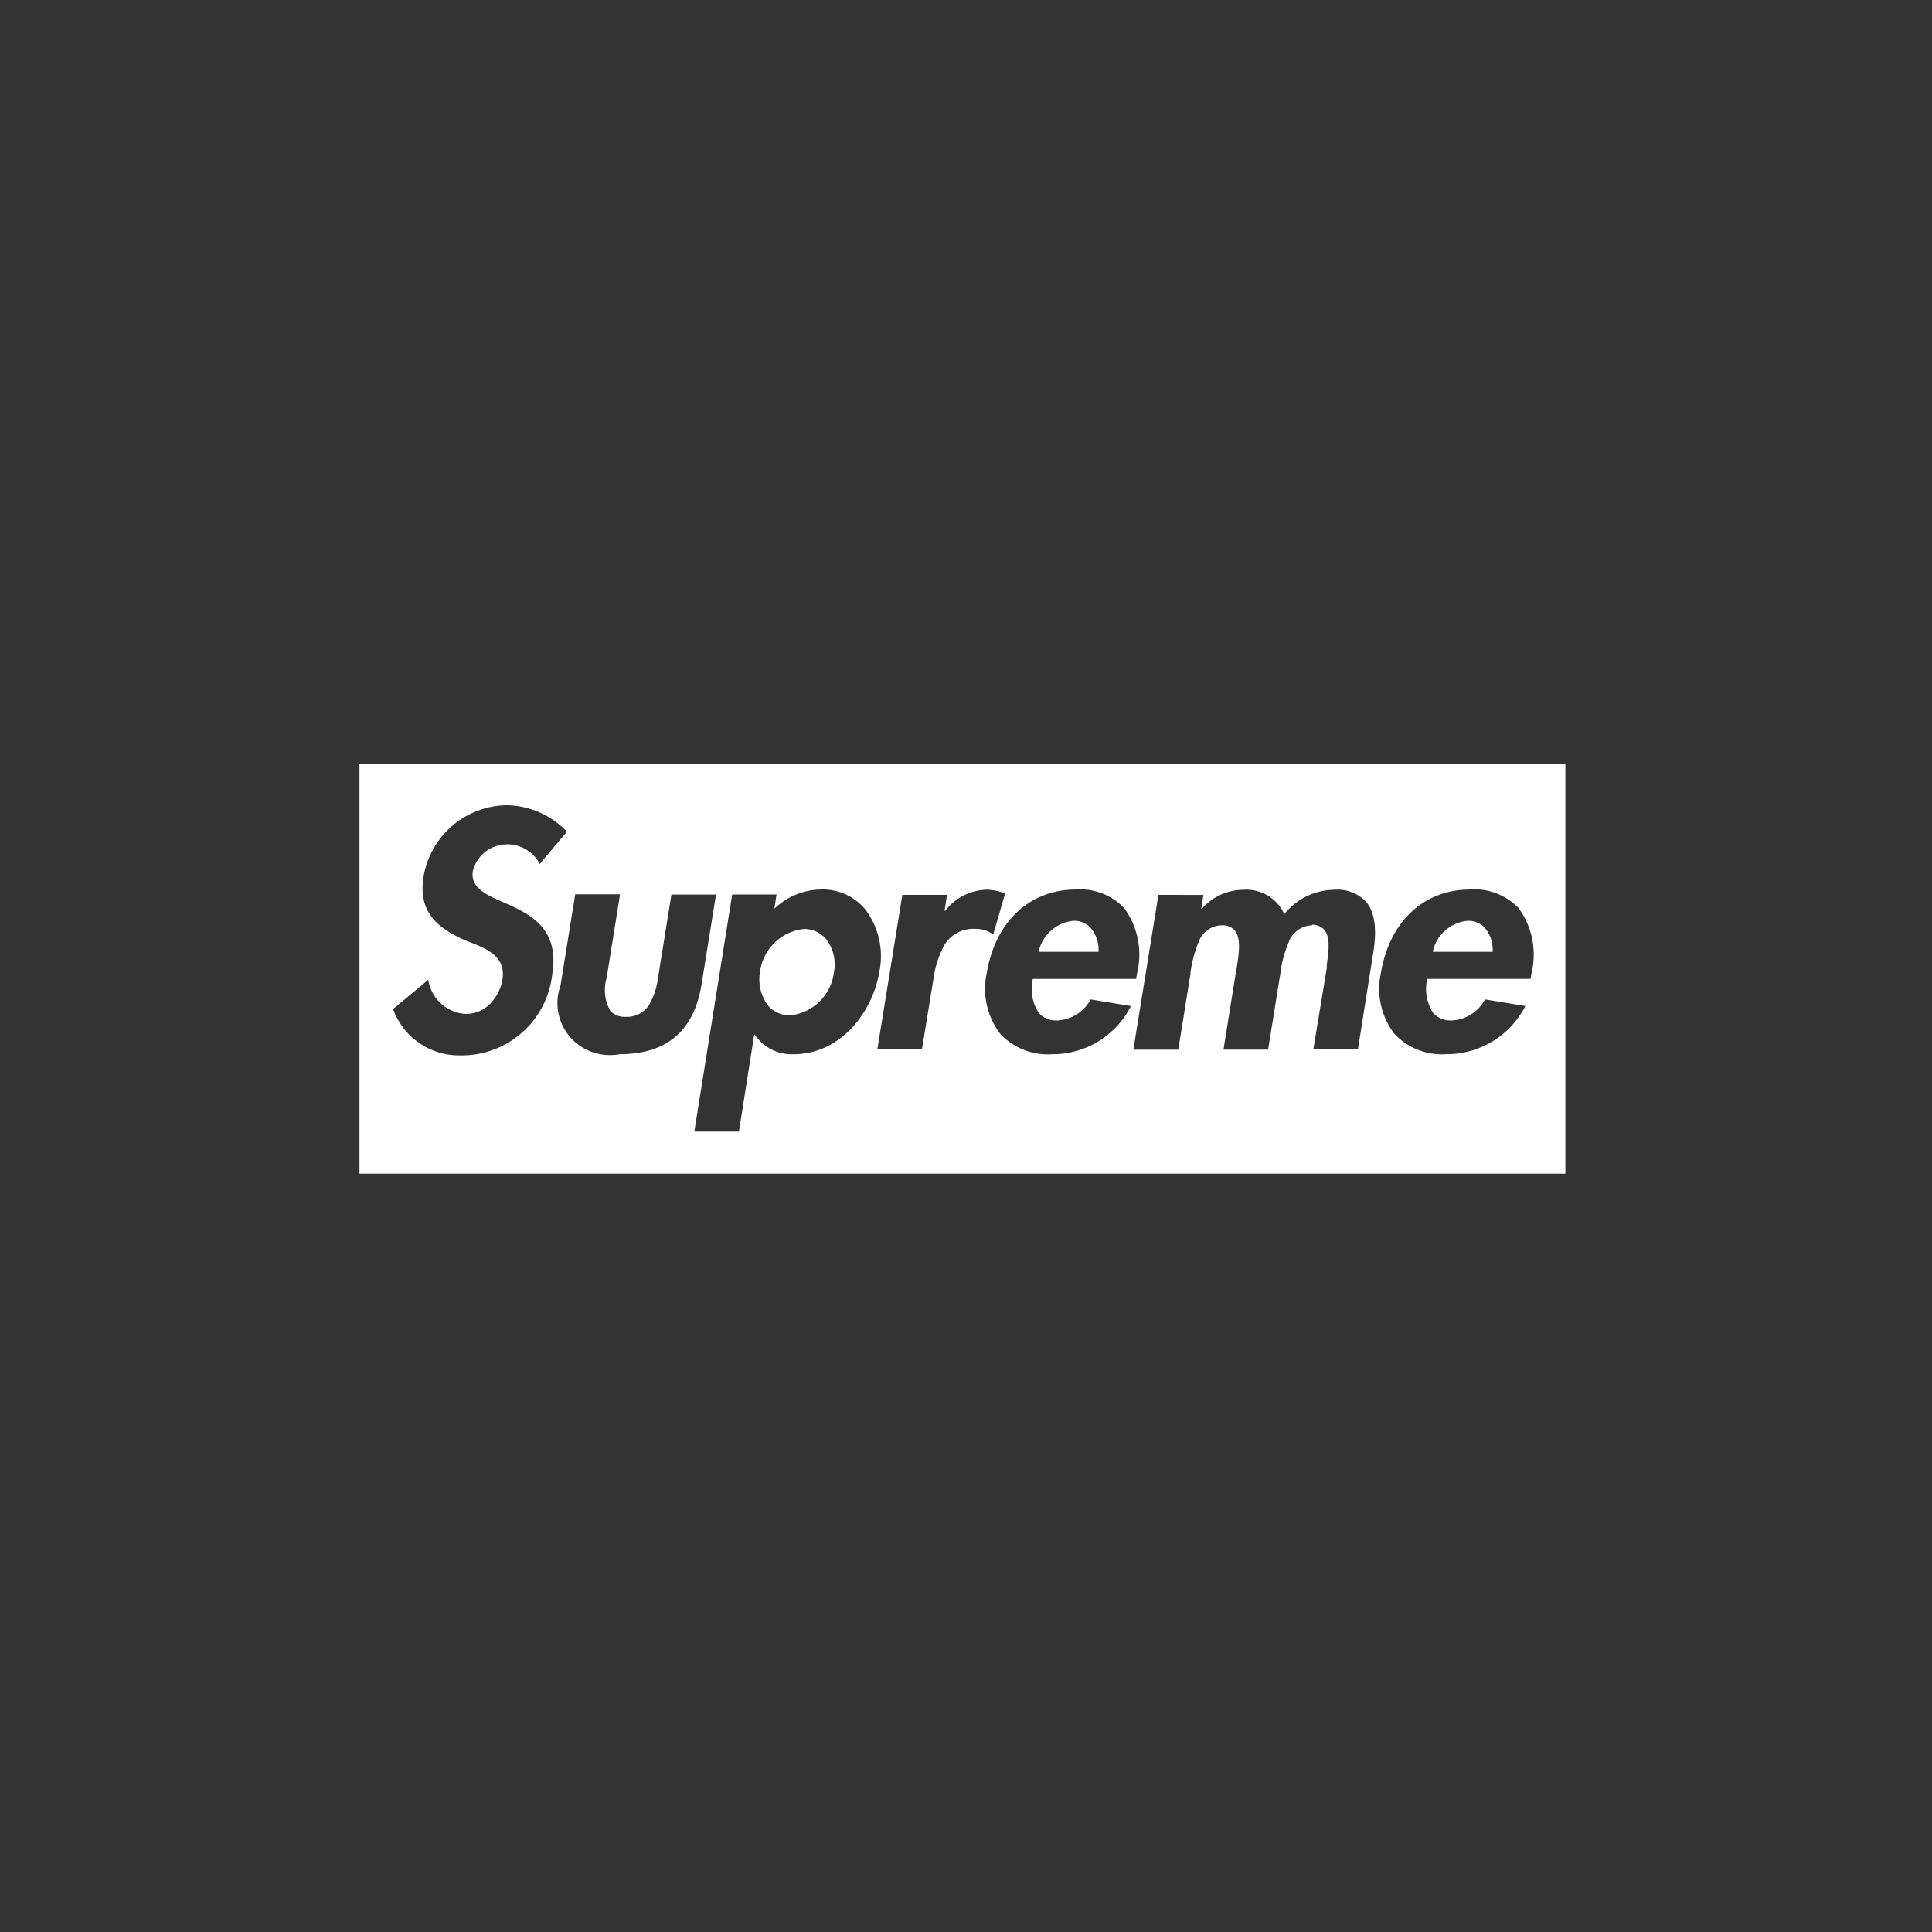 <svg xmlns="http://www.w3.org/2000/svg" xmlns:xlink="http://www.w3.org/1999/xlink" width="136" height="136" viewBox="0 0 136 136">
  <rect x="0" y="0" width="136" height="136" fill="#333333" stroke="none"/>
  <defs>
    <clipPath id="clip-path">
      <rect id="Rectangle_1871" data-name="Rectangle 1871" width="136" height="136" transform="translate(0.411 0)" fill="none"/>
    </clipPath>
  </defs>
  <g id="RETAILER_LOGOS_SUPREME" data-name="RETAILER LOGOS_SUPREME" transform="translate(-0.411)" clip-path="url(#clip-path)">
    <g id="Grupo_29" data-name="Grupo 29" transform="translate(25.715 53.758)">
      <path id="Exclusión_12" data-name="Exclusión 12" d="M97.137,54.052H12.27V25.19H97.158V54.052ZM38.509,34.387l-2.667,16.7h3.14l1.075-6.823H40.1a3.105,3.105,0,0,0,2.731,1.377c3.334,0,5.592-3.009,6.043-5.849a5.419,5.419,0,0,0-1.054-4.408,3.872,3.872,0,0,0-3.076-1.335A4.832,4.832,0,0,0,41.477,35.4l.151-1h-3.14Zm-21.4,6.018-2.473,2.056a4.934,4.934,0,0,0,4.71,3.263A6.407,6.407,0,0,0,25.841,40c.538-3.285-1.656-4.259-3.42-5.043-1.269-.551-2.344-1.038-2.172-2.2a2.474,2.474,0,0,1,2.387-1.886,2.556,2.556,0,0,1,2.323,1.377l1.914-2.267a5.952,5.952,0,0,0-4.323-1.865,6.034,6.034,0,0,0-5.764,5c-.409,2.5.925,3.645,3.032,4.556l.237.085c1.183.466,2.538,1.017,2.28,2.628a3.212,3.212,0,0,1-.86,1.7,2.392,2.392,0,0,1-1.721.72,2.828,2.828,0,0,1-2.645-2.437h0ZM90.47,34.048c-3.291,0-5.7,2.267-6.3,5.891a5.224,5.224,0,0,0,.946,4.259,4.571,4.571,0,0,0,3.635,1.441,6.225,6.225,0,0,0,5.592-3.391L91.5,41.782a2.793,2.793,0,0,1-2.366,1.483,1.669,1.669,0,0,1-1.269-.509,3.1,3.1,0,0,1-.43-2.416h7.269l.065-.381a5.569,5.569,0,0,0-.9-4.6,4.312,4.312,0,0,0-3.4-1.314h0Zm-27.744,0c-3.291,0-5.7,2.267-6.3,5.891A5.224,5.224,0,0,0,57.37,44.2a4.571,4.571,0,0,0,3.635,1.441,6.169,6.169,0,0,0,5.57-3.391l-2.839-.466a2.793,2.793,0,0,1-2.366,1.483,1.669,1.669,0,0,1-1.269-.509,3.1,3.1,0,0,1-.43-2.416h7.269l.065-.381a5.554,5.554,0,0,0-.9-4.6,4.284,4.284,0,0,0-3.4-1.314h0Zm-35.272.36-1.032,6.4a3.65,3.65,0,0,0,2.237,4.683,3.762,3.762,0,0,0,1.936.148c3.291,0,5.2-1.632,5.742-4.832l1.032-6.4h-3.14L33.282,40.3a5.066,5.066,0,0,1-.6,1.822,1.847,1.847,0,0,1-1.656.89,1.408,1.408,0,0,1-1.1-.424,2.99,2.99,0,0,1-.258-2.31l.946-5.891H27.454Zm51.875,2.119a1.112,1.112,0,0,1,.839.339c.495.551.3,1.674.194,2.5v.212L79.415,45.3h3.14l1.075-6.781c.28-1.716.108-2.9-.516-3.624a2.793,2.793,0,0,0-2.258-.826,4.554,4.554,0,0,0-3.484,1.716,2.932,2.932,0,0,0-2.9-1.716,3.9,3.9,0,0,0-2.9,1.335h-.043l.151-.975H68.511L66.747,45.321h3.162l.86-5.34v-.106a8.9,8.9,0,0,1,.559-2.1,1.781,1.781,0,0,1,1.678-1.208,1.16,1.16,0,0,1,.86.339c.516.593.28,1.844.151,2.691l-.043.212-.882,5.51h3.14l.86-5.34h0a8.059,8.059,0,0,1,.559-2.14,1.817,1.817,0,0,1,1.7-1.271h0ZM50.488,34.408,48.725,45.3h3.14l.8-4.9a7.03,7.03,0,0,1,.774-2.437,2.4,2.4,0,0,1,2.215-1.144h.043a1.989,1.989,0,0,1,1.183.4l.839-2.882a3.558,3.558,0,0,0-1.247-.275A3.8,3.8,0,0,0,53.5,35.552h-.043l.172-1.123H50.467Zm-7.915,8.5a2.009,2.009,0,0,1-1.527-.678,3.042,3.042,0,0,1-.581-2.373,3.473,3.473,0,0,1,3.1-3.03,2.009,2.009,0,0,1,1.527.678,2.912,2.912,0,0,1,.581,2.352,3.474,3.474,0,0,1-3.1,3.051ZM92.04,38.434H87.824A2.751,2.751,0,0,1,90.3,36.252a1.6,1.6,0,0,1,1.14.445,2.367,2.367,0,0,1,.6,1.738Zm-27.744,0H60.08a2.772,2.772,0,0,1,2.473-2.183,1.6,1.6,0,0,1,1.14.445,2.367,2.367,0,0,1,.6,1.738Z" transform="translate(-12.27 -25.19)" fill="#fff"/>
    </g>
  </g>
</svg>
